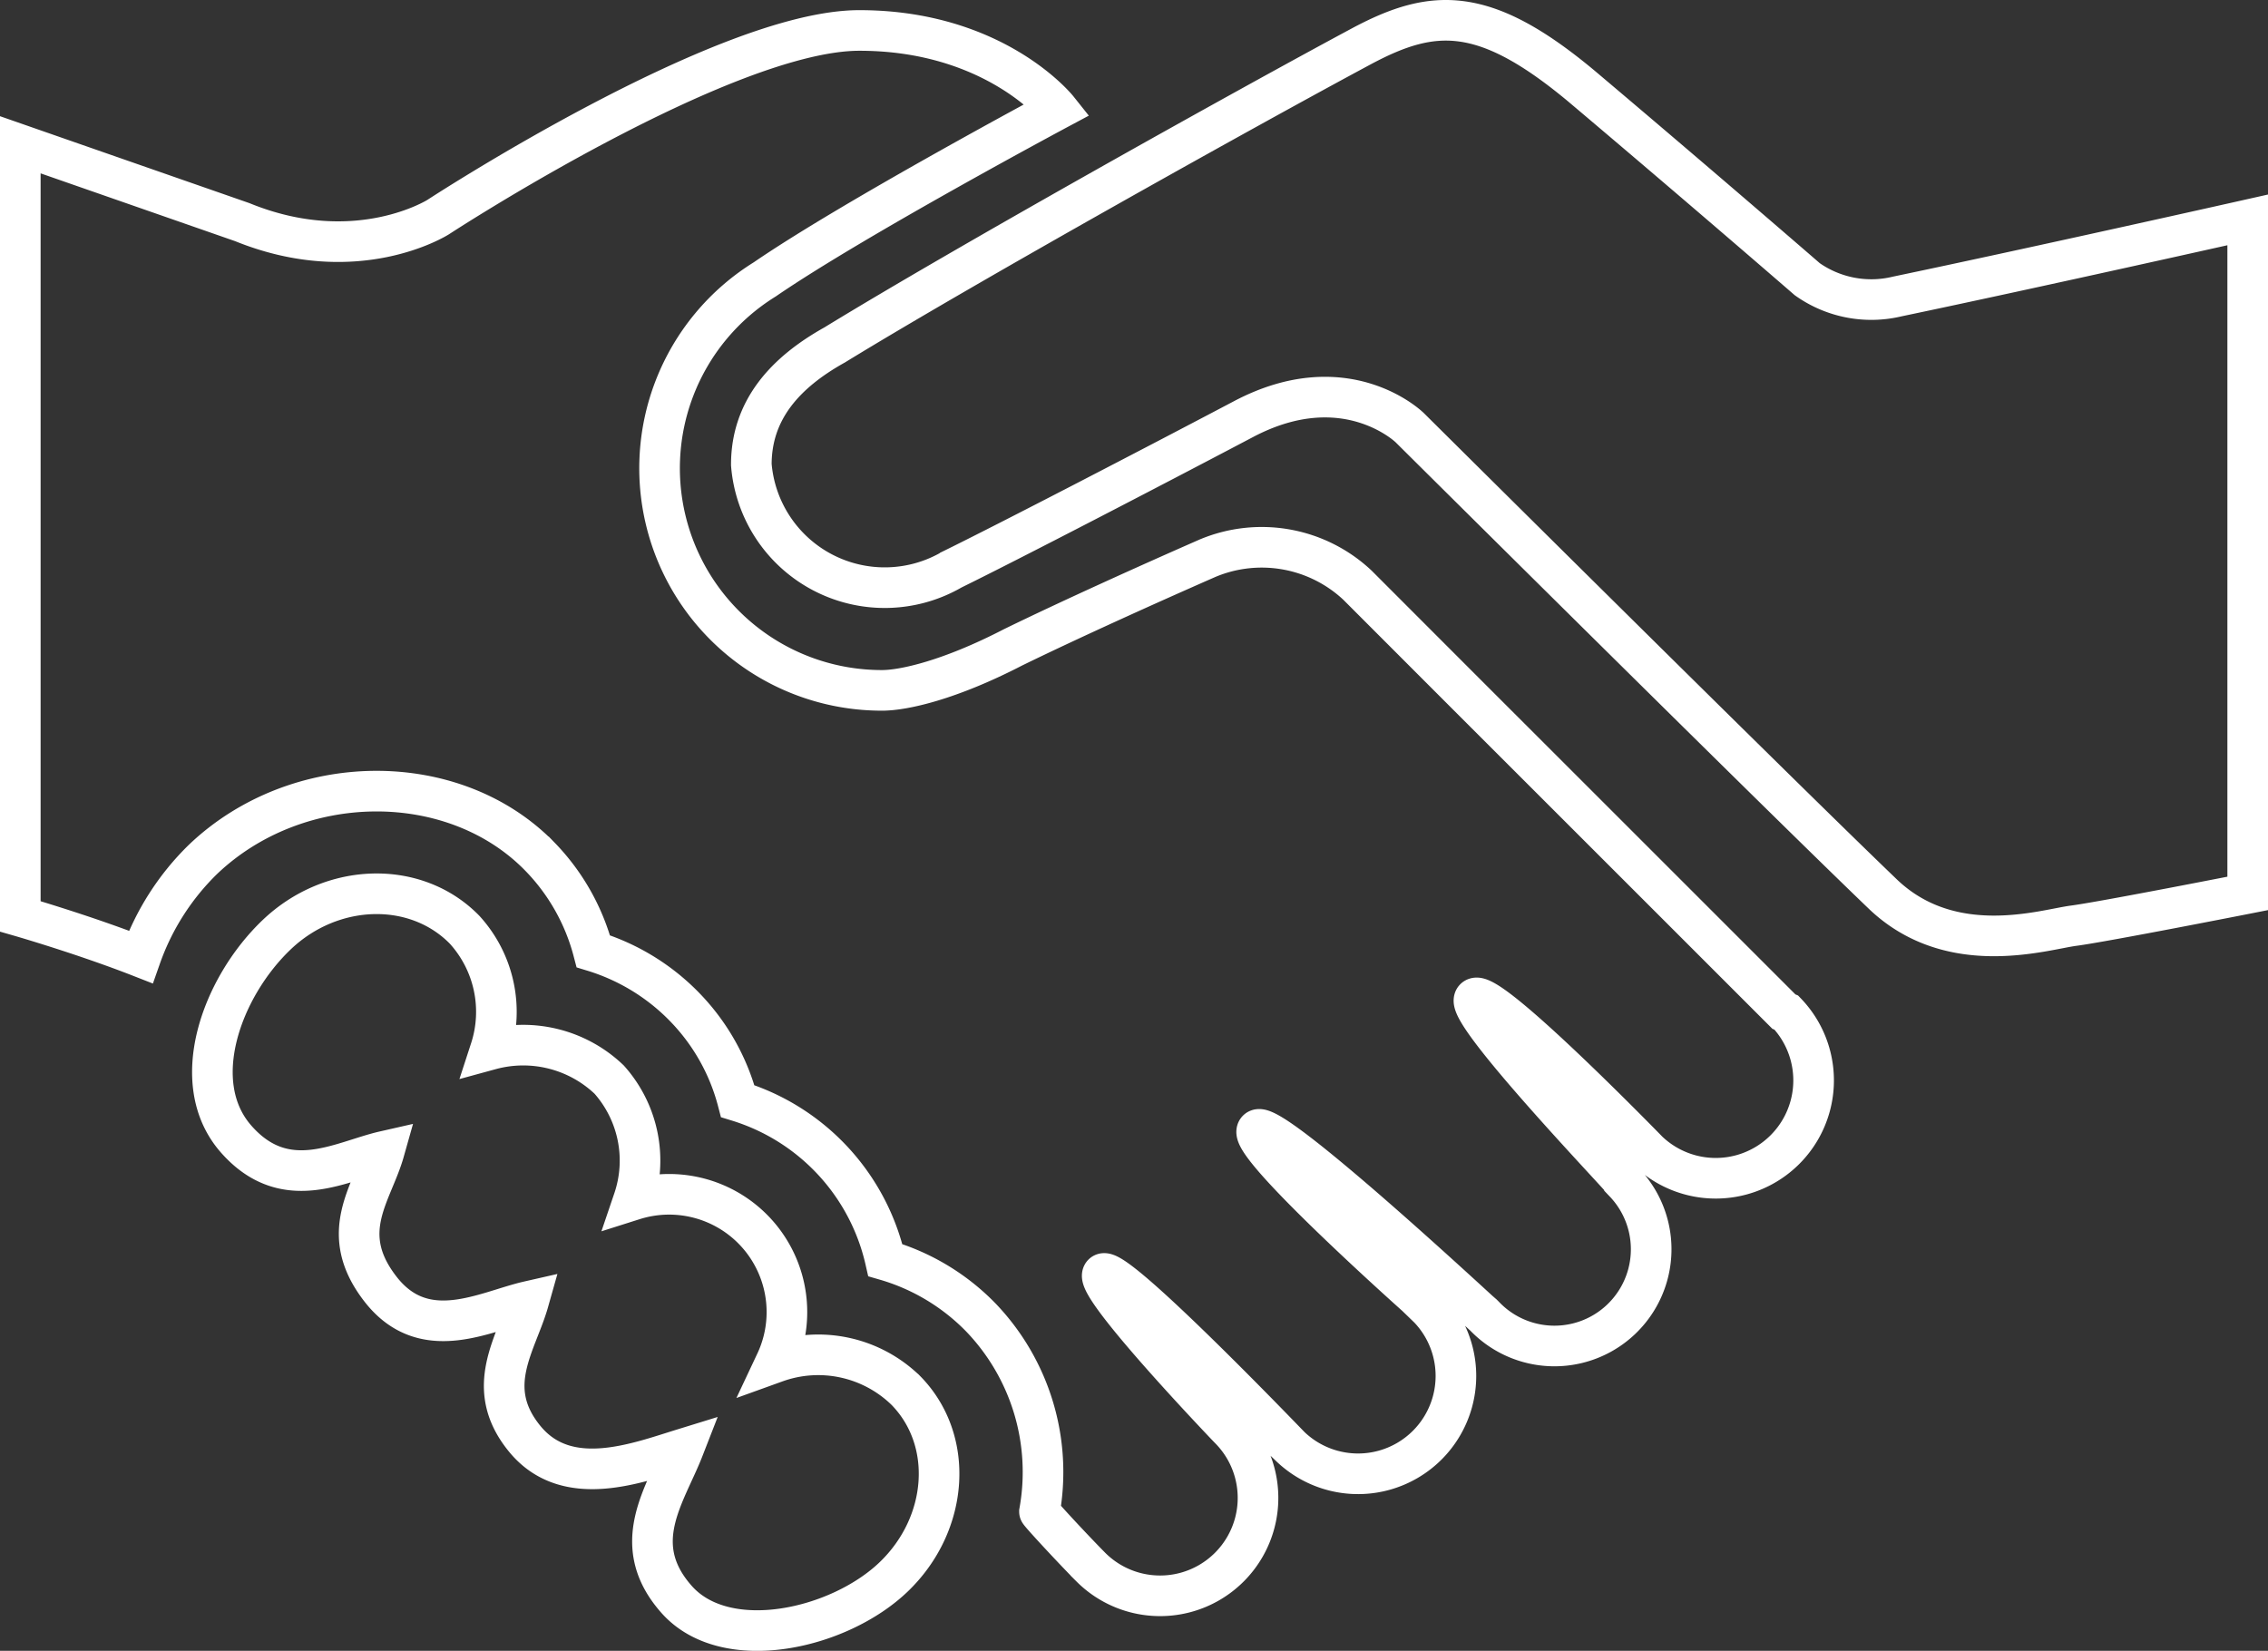 <svg xmlns="http://www.w3.org/2000/svg" viewBox="0 0 111.69 81.3"><rect x="0" y="0" width="111.69" height="81.3" fill="#333333" stroke="none"/><defs><style>.cls-1{fill:none;stroke:#fff;stroke-miterlimit:10;stroke-width:2px;}</style></defs><title>Recurso 2</title><g id="Capa_2" data-name="Capa 2"><g id="Capa_1-2" data-name="Capa 1"><path class="cls-1" d="M110.69,10.83V44s-7.11,1.4-8.57,1.59-6,1.66-9.37-1.53c-5.12-4.91-23.33-23-23.33-23s-3.14-3.08-8.18-.42c-4.63,2.44-11.49,6-14.36,7.41A6.59,6.59,0,0,1,37,22.88c0-2.7,1.68-4.54,4.1-5.89,6.53-4,20.31-11.69,26-14.74,3.49-1.85,6-2,10.79,2C83.79,9.23,89,13.75,89,13.75a5.46,5.46,0,0,0,4.44.85C100.18,13.19,110.69,10.83,110.69,10.83ZM38.2,67.09a5.8,5.8,0,0,0-7-8A6,6,0,0,0,30,53.17a6.13,6.13,0,0,0-5.85-1.48,6,6,0,0,0-1.27-5.9c-2.39-2.45-6.53-2.35-9.25.24s-4.44,7.3-2,10.07,5.18,1.08,7.29.6c-.59,2.09-2.35,4-.18,6.79s5.18,1.08,7.29.6c-.59,2.09-2.27,4.23-.19,6.77s5.55,1.19,7.82.49c-.88,2.26-2.76,4.69-.34,7.42s8,1.48,10.7-1.12,3-6.71.59-9.17A6.18,6.18,0,0,0,38.2,67.09ZM87.85,49.82c-19.67-19.67-10.42-10.41-21-21a6.89,6.89,0,0,0-7.38-1.33c-2.94,1.29-6.73,3-9.58,4.39C46.76,33.5,44.5,34,43.44,34a10.94,10.94,0,0,1-5.78-20.24c4.37-3,14.43-8.38,14.43-8.38S49,1.5,42.32,1.5s-20.74,9.19-20.74,9.19-4,2.55-9.65.25L1,7.13v38s3.12.9,5.93,2A12.52,12.52,0,0,1,10,42.32c4.65-4.43,12.37-4.48,16.6-.12a10.49,10.49,0,0,1,2.62,4.65,10.58,10.58,0,0,1,4.49,2.74,10.42,10.42,0,0,1,2.62,4.64,10.67,10.67,0,0,1,7.27,7.83,10.74,10.74,0,0,1,4.69,2.81,11,11,0,0,1,2.9,9.58h0c0,.06,1.58,1.77,2.53,2.73a4.82,4.82,0,0,0,6.82-6.82c-.07-.07-6.77-7.07-6.23-7.62s9.07,8.34,9.23,8.5a4.82,4.82,0,0,0,6.82-6.81l-.62-.6s-8.46-7.54-7.82-8.18,11.16,9.16,11.18,9.16A4.76,4.76,0,0,0,80,58.24c0-.1-8-8.43-7.38-9.06s8.52,7.49,8.54,7.51a4.82,4.82,0,0,0,6.81-6.82Z"/></g></g></svg>